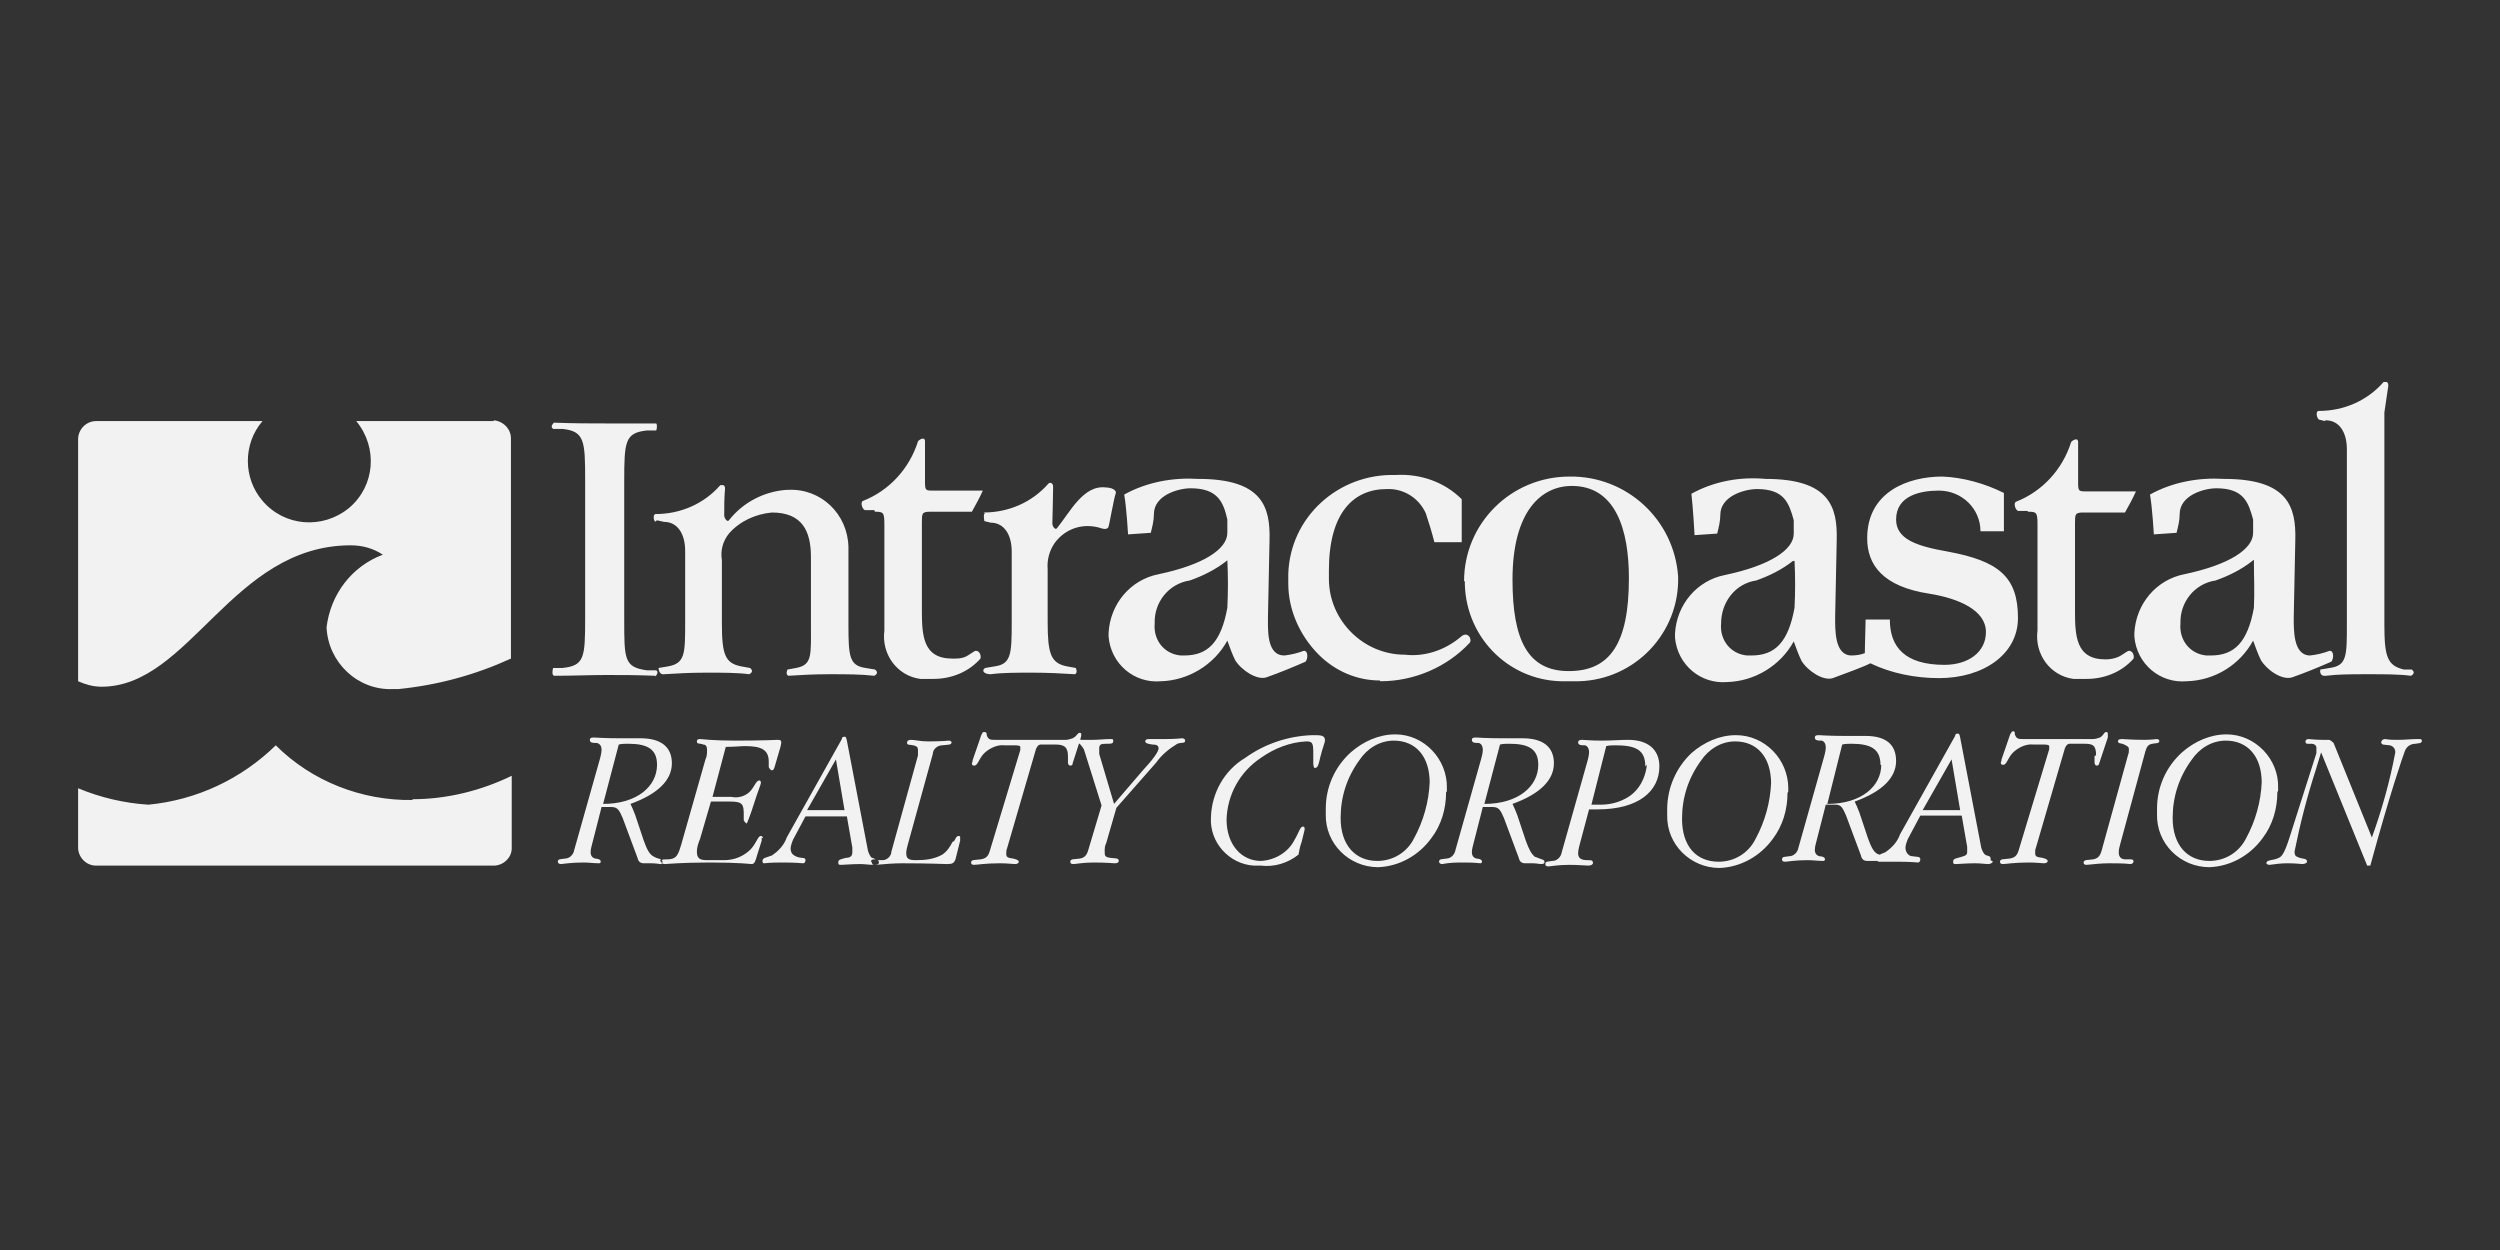<?xml version="1.0" encoding="UTF-8"?>
<svg id="_-intracoastal-realty-logo" data-name="-intracoastal-realty-logo" xmlns="http://www.w3.org/2000/svg" viewBox="0 0 32 16">
  <rect x="0" y="0" width="32" height="16" fill="#333333" stroke="none"/>
  <defs>
    <style>
      .cls-1 {
        fill: #f2f2f2;
      }
    </style>
  </defs>
  <path id="intracoastal-realty-logo" class="cls-1" d="M12.59,6.56c.32,0,.62-.13.83-.37.02-.02.06-.01.06.04,0,.13-.01.42-.01.47,0,.04.04.09.06.06.17-.21.34-.56.63-.52.06,0,.14.03.12.08s-.08.39-.09.42-.04.04-.1.02c-.22-.07-.45,0-.59.19-.07.1-.1.22-.09.34v.67c0,.41.04.53.25.57l.11.02s.03.06-.01.08c-.16-.01-.35-.02-.55-.02s-.38,0-.53.02c-.09,0-.12-.05-.07-.08l.12-.02c.21-.03.22-.15.22-.56v-.91c0-.22-.1-.37-.27-.37l-.08-.02s-.02-.1.01-.1h0ZM11.2,6.55c.11,0,.12.01.12.17v1.35c-.04.3.16.58.46.62.06,0,.11,0,.17,0,.23,0,.45-.09.6-.26.01-.04-.01-.1-.06-.1-.02,0-.09.06-.14.08s-.1.02-.16.02c-.38,0-.39-.3-.39-.63v-1.11c0-.12,0-.14.11-.14h.53c.05-.09.1-.18.14-.27h-.63c-.1,0-.11,0-.11-.11v-.52c0-.07-.08-.02-.09,0-.11.35-.37.63-.7.76-.04.01-.02.1.02.12h.13-.01ZM8.41,6.66l.09.02c.17,0,.27.15.27.37h0v.91c0,.41,0,.53-.22.57l-.12.02s0,.09.07.08c.16-.01.33-.02.54-.02s.4,0,.55.02c.04-.02.05-.05.01-.08l-.11-.02c-.21-.04-.25-.15-.25-.56v-.8c-.02-.12.01-.24.09-.34.14-.16.34-.25.55-.27.39,0,.5.24.5.57v.85c0,.41.02.53-.19.57l-.11.02s-.03.06.01.08c.16-.01.32-.02.53-.02s.4,0,.57.02c.04-.02.05-.05.01-.08l-.12-.02c-.21-.03-.22-.15-.22-.56v-.99c-.01-.42-.35-.75-.77-.73h-.02c-.29.02-.56.16-.74.39-.02.03-.06-.03-.06-.06,0-.11,0-.23.01-.34,0-.02,0-.04-.02-.05-.01,0-.02,0-.04,0-.21.24-.51.37-.83.37-.03,0-.03.08,0,.1h-.01ZM18.74,7.44c0-.74.6-1.34,1.35-1.34.73-.01,1.34.55,1.39,1.28.02.72-.55,1.32-1.27,1.34h-.16c-.7.02-1.28-.53-1.3-1.24v-.04h0ZM19.36,7.42c0,.78.2,1.17.72,1.17s.77-.34.77-1.19c0-.62-.17-1.18-.73-1.18-.39,0-.76.32-.76,1.2h0ZM25.96,6.55c.11,0,.12.01.12.17v1.35c-.04.3.16.58.46.62.06,0,.11,0,.17,0,.23,0,.45-.09.6-.26.01-.04-.01-.1-.06-.1-.02,0-.09.06-.14.08-.05.02-.1.03-.16.03-.38,0-.39-.3-.39-.63v-1.11c0-.12,0-.14.11-.14h.53c.05-.09.1-.18.14-.27h-.63c-.1,0-.11,0-.11-.11v-.52c0-.07-.08-.02-.09,0-.11.35-.37.63-.7.76-.04.01-.02.1.02.12,0,0,.12,0,.12,0ZM27.57,6.85s-.02-.35-.05-.52c.29-.16.62-.22.95-.2.82,0,.92.36.91.78l-.02.98c0,.17-.01.5.21.5.09-.01.17-.03.25-.06.06,0,.05.11.02.14-.16.07-.33.14-.5.2-.13.04-.32-.09-.4-.22-.04-.08-.07-.17-.1-.25-.17.31-.49.51-.85.52-.34.03-.64-.22-.67-.57v-.05c.02-.37.28-.68.64-.75.57-.12.88-.32.88-.53v-.17c-.06-.22-.12-.4-.47-.4-.16,0-.47.09-.47.33,0,.08-.02.16-.04.24l-.29.02h0ZM28.83,7.18c-.14.11-.3.19-.47.25-.27.04-.46.28-.45.55-.02.21.12.39.33.41h.06c.3,0,.47-.17.55-.61.01-.21,0-.4,0-.61h-.01ZM29.77,5.38c.17,0,.27.15.27.37v2.24c0,.41,0,.53-.22.56l-.12.02s-.02.09.07.08c.16-.02.33-.02.54-.02s.4,0,.55.02c.04-.02.05-.05.01-.08h-.1c-.21-.05-.25-.16-.25-.57v-2.72s.03-.21.05-.34c0-.02,0-.04-.02-.05-.01,0-.02,0-.04,0-.21.24-.51.37-.83.37-.04,0-.03.08,0,.11l.08.02h-.01ZM21.69,6.84s-.02-.35-.04-.52c.29-.16.62-.22.95-.19.82,0,.92.36.91.78l-.02.98c0,.17-.01.5.21.5.06,0,.12-.01.17-.03,0-.12.01-.35.01-.43h.31c0,.35.19.58.7.58.3,0,.53-.16.53-.42,0-.28-.35-.43-.72-.49-.6-.09-.8-.37-.8-.71,0-.6.53-.79.96-.79.27.01.55.09.79.21v.49h-.3c0-.29-.24-.52-.53-.52h-.01c-.22,0-.54.06-.54.37,0,.25.26.34.66.41.65.12.9.32.9.85,0,.47-.45.77-1.01.77-.3,0-.61-.06-.88-.19-.07.04-.32.13-.48.19-.12.04-.32-.09-.4-.22-.04-.08-.07-.17-.1-.25-.17.31-.5.51-.85.52-.34.03-.64-.22-.67-.57v-.05c.02-.37.28-.68.64-.75.57-.12.88-.32.88-.53v-.17c-.06-.22-.12-.4-.47-.4-.16,0-.47.09-.47.33,0,.08-.02.16-.04.24l-.29.02h0ZM22.95,7.18c-.14.11-.3.19-.47.25-.27.04-.45.28-.45.55-.02.21.12.39.33.41h.06c.3,0,.47-.17.55-.61.01-.2.01-.4,0-.6h-.02ZM17.67,8.72c.43,0,.85-.18,1.14-.49.04-.04-.02-.16-.11-.08-.2.17-.46.26-.72.23-.53,0-.97-.44-.97-.97,0-.04,0-.07,0-.11,0-.73.31-1.04.74-1.04.21-.01.41.11.5.31.04.12.08.25.11.37h.35v-.55c-.22-.22-.53-.33-.85-.31-.73-.02-1.35.54-1.37,1.27v.12c0,.34.15.67.39.91.21.21.49.33.78.33h0ZM14.44,6.85s-.02-.35-.05-.52c.29-.16.62-.22.95-.2.82,0,.92.36.91.78l-.02.98c0,.17-.02.5.21.5.09-.01.17-.03.25-.06.06,0,.05.11.02.14-.16.07-.33.14-.5.2-.12.04-.32-.09-.4-.22-.04-.08-.07-.17-.1-.25-.17.31-.5.51-.85.52-.34.03-.64-.22-.67-.57v-.05c.02-.37.28-.68.64-.75.57-.12.88-.32.88-.53v-.17c-.05-.22-.12-.4-.47-.4-.16,0-.47.09-.47.33,0,.08-.02.16-.04.24l-.29.02h0ZM15.7,7.18c-.14.11-.3.19-.47.25-.27.04-.46.28-.45.55-.02.21.12.39.33.41h.05c.3,0,.47-.17.55-.61.01-.21.01-.4,0-.61h0ZM8.39,8.66s.04-.05.02-.07c0,0,0,0-.01-.01h-.12c-.29-.04-.29-.14-.29-.65v-1.77c0-.51.01-.62.29-.65h.12s.02-.06,0-.09h-.01c-.24,0-.44,0-.63,0s-.42,0-.67-.01c-.02.02-.04.05-.02.07,0,0,0,0,.01.01h.12c.28.03.29.15.29.65v1.77c0,.51-.01.61-.29.64h-.12s-.02.07,0,.09c0,0,0,0,.01.01.24,0,.47-.01.67-.01s.39,0,.63.01h0ZM18.51,10.14c0,.21-.06.42-.19.59-.16.22-.41.36-.68.37-.37,0-.68-.3-.67-.68v-.07c0-.27.11-.53.32-.72.16-.14.36-.23.57-.23.37,0,.67.32.66.69v.04ZM18.3,10.02c0-.34-.18-.54-.46-.54-.18,0-.34.1-.44.25-.16.22-.24.47-.24.74,0,.35.19.55.47.55.2,0,.38-.11.47-.29.12-.22.19-.47.2-.72h0ZM25.51,11.03s-.02.03-.06.03-.09-.01-.17-.01c-.12,0-.2.01-.24.01-.03,0-.04,0-.04-.03,0-.04.03-.04.1-.06s.08-.03.08-.07v-.06l-.07-.4h-.53l-.16.3s-.03.07-.03.11c0,.06.04.11.09.11.06.01.1,0,.1.04,0,.02-.01.04-.03.04h0s-.1-.01-.25-.01h-.16s-.02,0-.03,0h-.06s-.01,0-.02-.01h-.03s-.07,0-.1,0c-.04,0-.07-.02-.08-.07l-.19-.51c-.04-.09-.06-.14-.13-.14h-.13s-.12.47-.12.47c-.01.04-.02.07-.02.11s.02.07.06.08h0s.07,0,.07.04c0,.01-.01.02-.02.02-.07,0-.13-.01-.2-.01-.17,0-.26.02-.29.02s-.04-.01-.04-.03c0-.04.04-.03.09-.04.06,0,.11-.05.12-.11l.33-1.17s.02-.07.02-.11c0-.05-.02-.08-.05-.09-.05,0-.09,0-.09-.04,0-.02.01-.03.05-.03.02,0,.13.01.34.01.08,0,.17,0,.26,0,.26,0,.39.11.39.32s-.17.39-.53.52c.02.04.04.09.06.14l.11.33c.04.11.07.17.12.2.01,0,.02.01.03.01.02-.01.04-.02.07-.03.09-.06.16-.14.19-.23l.7-1.25s.01-.02.01-.03c0,0,.01-.01.03-.01s.02.01.03.05l.27,1.41s.02.07.05.09c.03.02.07.01.07.05h0v.02ZM24.07,9.79c0-.2-.12-.27-.37-.27-.04,0-.08,0-.12.01l-.19.76c.44,0,.69-.23.69-.5h0ZM25.09,10.37l-.11-.65-.37.65h.48ZM26.81,9.68s0,.06,0,.08c0,.02.01.04.03.04.02,0,.03-.02.03-.03l.11-.33s0-.02,0-.04,0-.03-.02-.03c-.03,0-.03.04-.08.07-.03.01-.06.02-.09.02h-.89c-.06,0-.09,0-.11-.06,0-.02,0-.04-.02-.04s-.02.01-.04.04l-.11.32s0,.02-.01.04c0,.02.01.03.03.03.05,0,.06-.1.14-.17.07-.06.16-.1.25-.09h.14s.06,0,.06.02c0,.02,0,.03,0,.04l-.39,1.29c-.02.07-.05.1-.12.11s-.12,0-.12.04c0,.02.01.03.04.03s.14-.02.33-.02c.1,0,.16.01.19.01s.05-.01.05-.03-.03-.03-.07-.04c-.06-.01-.09-.01-.09-.06,0-.02,0-.05.01-.07l.37-1.27s.02-.06.06-.06h.19c.11,0,.15.02.15.15h-.01ZM22.88,10.15c0,.21-.06.42-.19.59-.16.22-.41.36-.68.37-.37,0-.68-.3-.67-.68v-.07c0-.27.11-.53.31-.72.16-.14.36-.23.57-.23.37,0,.67.31.67.68v.04h0ZM22.67,10.03c0-.34-.18-.54-.46-.54-.18,0-.34.1-.44.25-.16.22-.24.47-.24.74,0,.35.18.55.47.55.2,0,.38-.11.47-.29.12-.22.19-.47.2-.72h0ZM21.24,9.81c0,.32-.27.55-.79.55h-.11l-.12.45s-.02.07-.02.11c0,.06.03.09.12.09.05,0,.07,0,.07.04,0,.01-.02.03-.06.03s-.12-.01-.24-.01c-.16,0-.24.02-.27.02s-.04-.01-.04-.03c0-.04.04-.03.09-.04.06,0,.11-.05.12-.11l.33-1.17s.02-.07.02-.11c0-.05-.02-.08-.05-.09-.05,0-.09,0-.09-.04,0-.02.02-.03.05-.03s.11.01.25.01c.12,0,.24-.01.34-.01.25,0,.4.12.4.34h0ZM21.06,9.81c0-.21-.12-.27-.38-.27-.04,0-.08,0-.12.01l-.19.75h.11c.11,0,.21-.02.31-.07.17-.08.27-.25.29-.44h0ZM8.47,11.04s0,.01,0,.02h-.02s-.06-.01-.11-.01c-.04,0-.07,0-.1,0-.04,0-.07-.02-.08-.07l-.19-.51c-.04-.09-.06-.14-.14-.14h-.13s-.12.47-.12.47c-.01.04-.02.07-.02.11s.02.07.06.08h0s.07,0,.07.04c0,.01-.01.02-.02.02-.07,0-.13-.01-.2-.01-.17,0-.27.02-.29.02s-.04-.01-.04-.03c0-.04.04-.03.09-.04.06,0,.11-.05.12-.11l.33-1.17s.02-.07.02-.11c0-.05-.02-.08-.06-.09-.05,0-.09,0-.09-.04,0-.02.01-.03.05-.03.02,0,.13.01.34.01.08,0,.17,0,.26,0,.26,0,.4.11.4.32s-.17.39-.53.52c.02.04.04.09.06.14l.11.33c.04.11.07.17.12.2s.08.03.1.04c0,0-.01.02-.01.02h0ZM8.41,9.79c0-.2-.12-.27-.37-.27-.04,0-.08,0-.12.01l-.2.76c.44,0,.69-.23.69-.5ZM29.15,10.14c0,.21-.06.42-.19.59-.16.22-.41.36-.68.37-.37,0-.68-.3-.67-.68v-.07c0-.27.11-.53.32-.72.16-.14.36-.23.57-.23.37,0,.67.32.66.68,0,.01,0,.02,0,.04ZM28.95,10.02c0-.34-.18-.54-.46-.54-.18,0-.34.1-.44.25-.16.22-.24.47-.24.74,0,.35.19.55.47.55.2,0,.38-.11.47-.29.12-.22.19-.47.2-.72ZM27.64,9.48s-.01-.02-.03-.02-.07.01-.16.01c-.16,0-.25-.01-.29-.01s-.05.01-.05.03c0,.03.04.02.08.04s.06.03.06.06c0,.02,0,.05-.01.07l-.34,1.23c-.02.07-.05.1-.11.11s-.12,0-.12.04c0,.02.01.03.04.03.1-.01.19-.02.29-.02.09,0,.18,0,.27.01.02,0,.03-.01.04-.03,0-.04-.04-.03-.1-.03s-.09-.03-.09-.09c0-.04.01-.07.02-.11l.32-1.18c.02-.07.04-.09.09-.1s.09,0,.09-.04h.01ZM30.94,9.46c-.08,0-.16.01-.24.01-.06,0-.12,0-.17-.01-.03,0-.05.02-.05.04,0,.04.04.03.11.04.04.01.07.04.07.09-.07.37-.17.73-.3,1.09l-.49-1.21s-.04-.04-.06-.04h-.08c-.1,0-.16-.01-.18-.01s-.04.01-.04.03c0,.04.03.03.08.03.03,0,.06.02.06.05h0s0,.06,0,.07l-.29.91c-.08.25-.12.4-.19.43-.08.04-.16.02-.16.07,0,.01.02.02.04.02.07-.01.15-.02.23-.02.11,0,.17.01.19.01s.06-.01.06-.03c0-.05-.06-.03-.12-.06-.03-.01-.04-.03-.04-.07.07-.35.16-.7.27-1.04l.07-.23.59,1.45h.04c.25-.92.42-1.41.44-1.46.02-.06.07-.1.14-.1.04-.01.08,0,.08-.04,0-.02-.02-.02-.04-.02h-.01ZM12.19,10.78c-.03.06-.07.12-.13.16-.11.06-.22.07-.34.07-.09,0-.12-.02-.12-.09,0-.04.01-.07.02-.11l.32-1.16c0-.06.06-.11.12-.11.07-.01.12,0,.12-.04,0-.01-.02-.02-.03-.02s-.1.01-.27.01c-.1,0-.17-.02-.22-.02-.03,0-.05.01-.05.04,0,.03.04.02.08.03s.06.02.06.06c0,.02,0,.05,0,.07l-.34,1.23c0,.06-.06.11-.11.11-.02,0-.04,0-.07,0,.01,0,.02.01.02.03s-.02.03-.06.03h.02c.11-.01.23-.02.34-.02.35,0,.53.01.57.01.07,0,.09-.01.11-.06l.06-.24s0-.02,0-.04c0-.01,0-.02-.02-.02-.03,0-.04.04-.06.07h-.01ZM11.16,11.04s0,.02.02.03c-.06,0-.11-.01-.17-.01-.12,0-.2.01-.24.01-.03,0-.04,0-.04-.03,0-.04.03-.04.1-.06.06,0,.08-.03.08-.07v-.06l-.07-.4h-.53l-.16.3s-.03.07-.03.11c0,.06.03.09.09.11s.1,0,.1.04c0,.02-.01.04-.03.04h0s-.1-.01-.25-.01c-.08,0-.16,0-.25.01-.02,0-.02-.02-.02-.03,0-.04.04-.04.12-.07.09-.06.16-.14.19-.23l.7-1.25s.01-.02.01-.03c0,0,.01-.01.03-.01s.02.01.03.05l.27,1.41s.02.07.05.09c.01,0,.03.01.05.02-.04,0-.06,0-.06.03h0ZM10.81,10.37l-.11-.65-.37.65h.49ZM9.77,10.73s-.01-.03-.03-.03c-.04,0-.05.08-.13.17-.09.09-.21.14-.34.14h-.22c-.09,0-.13-.02-.13-.11,0-.06.02-.11.04-.16l.14-.48h.25c.16,0,.17.04.17.17v.07s.02.04.04.04h0s.04-.09.09-.25.09-.25.09-.27-.01-.03-.02-.03c-.04,0-.06.07-.11.13-.06.07-.16.1-.25.08h-.24l.17-.64c.11,0,.19-.01.25-.01.21,0,.3.05.3.2v.07s.02.04.04.04.03-.02.04-.06l.07-.24s.01-.04.01-.06-.01-.03-.04-.03c-.02,0-.21.01-.55.01-.29,0-.43-.02-.45-.02-.03,0-.04.01-.04.03,0,.04.04.02.08.04.04,0,.05.03.05.07s0,.08-.02.12l-.31,1.09c-.03.1-.05.16-.11.18s-.12,0-.14.02c0,0,.01.01.01.02,0,.01,0,.02-.01.02,0,0,.02.01.04.01s.21-.02.58-.02.52.02.53.02c.04,0,.05-.04.07-.11l.06-.19s0-.03,0-.04h0ZM19.66,10.97c.06.03.11.03.11.06,0,.02-.01.03-.04.03s-.06-.01-.11-.01c-.04,0-.07,0-.1,0-.04,0-.07-.02-.08-.07l-.19-.51c-.04-.09-.06-.14-.14-.14h-.13s-.12.47-.12.47c-.01.04-.02.07-.02.11s.02.07.06.08h0s.07,0,.07.04c0,.01-.01.02-.02.02s-.07-.01-.2-.01c-.1,0-.19,0-.29.02-.02,0-.04-.01-.04-.03,0-.04.04-.03.09-.04.06,0,.11-.05.12-.11l.33-1.17s.02-.07.02-.11c0-.05-.02-.08-.05-.09-.05,0-.09,0-.09-.04,0-.02.01-.03.05-.03.02,0,.13.01.34.01.09,0,.17,0,.26,0,.26,0,.4.11.4.32s-.17.39-.53.52c.02.04.04.09.06.14l.11.33c.04.11.07.17.12.21h0ZM19.69,9.79c0-.2-.12-.27-.37-.27-.04,0-.08,0-.12.01l-.2.76c.44,0,.69-.23.69-.5h0ZM14.91,9.46c-.09,0-.16,0-.2,0s-.05.01-.05.03.02.03.09.04c.05,0,.08.01.08.05s-.07.14-.21.29l-.36.42-.19-.64s0-.05,0-.07c0-.05.02-.06.09-.06s.09,0,.09-.04c0-.02-.01-.02-.04-.02-.07,0-.15.01-.22.01h-.16v-.02s.01-.02.01-.04,0-.03-.02-.03c-.03,0-.03.04-.09.07-.03.01-.06.02-.09.02h-.9c-.06,0-.09,0-.11-.06,0-.02,0-.04-.03-.04s-.02.01-.04.04l-.11.32s0,.02-.01.04c0,.02.01.03.03.03.05,0,.06-.1.14-.17.07-.06.16-.1.25-.09h.14s.06,0,.06.02c0,.02,0,.03,0,.04l-.39,1.29c-.02.07-.05.1-.12.11s-.12,0-.12.04c0,.02.01.03.04.03s.14-.02.33-.02c.1,0,.16.01.19.01s.05-.01.05-.03-.03-.03-.07-.04c-.06-.01-.09-.01-.09-.06,0-.02,0-.05.01-.07l.37-1.27s.02-.06.06-.06h.19c.11,0,.16.03.16.15,0,.02,0,.06,0,.08,0,.02.01.04.03.04.02,0,.03-.01.03-.03l.08-.25h.01s.05.05.06.09l.22.7-.17.57c-.02.07-.05.1-.11.11-.07.01-.12,0-.12.04,0,.02.01.03.04.03s.12-.02.26-.02c.16,0,.25.01.27.01.03,0,.05-.01.05-.03,0-.04-.04-.03-.11-.04s-.07-.03-.07-.08c0-.04,0-.07.02-.11l.13-.45.51-.58c.07-.1.17-.18.27-.24.05-.02.1,0,.1-.04,0-.02-.02-.03-.04-.03-.01,0-.08.01-.21.01h-.01ZM16.8,9.41c-.31.01-.61.11-.86.29-.27.16-.43.45-.44.76-.02.32.23.6.55.62h.09c.17.02.34-.03.48-.14.01-.05.02-.11.04-.16.02-.09.04-.15.04-.17s-.01-.03-.02-.03c-.04,0-.05.07-.11.17-.08.16-.25.26-.43.27-.25,0-.44-.21-.44-.53.01-.32.17-.61.44-.79.17-.12.37-.2.58-.21.08,0,.09.02.09.15v.13s0,.06.02.06c.04,0,.05-.05.07-.14.03-.12.06-.19.06-.21,0-.07-.05-.07-.16-.07h0ZM5.28,10.24c-.65.01-1.29-.24-1.75-.7-.44.43-1.01.7-1.63.76-.31-.02-.61-.09-.9-.21v.76c0,.12.1.23.23.23h5.09c.12,0,.23-.1.23-.22h0v-.93h0c-.39.19-.83.3-1.27.3h0ZM6.32,5.39h-1.76c.28.34.24.83-.09,1.11-.34.28-.83.24-1.11-.09-.25-.29-.25-.73,0-1.02H1.23c-.13,0-.23.11-.23.23h0v3.1c.09.04.19.07.3.07,1.13,0,1.67-1.81,3.19-1.81.15,0,.29.04.41.12-.4.15-.67.51-.72.93.02.45.4.81.85.79h.07c.5-.05.98-.18,1.44-.39v-2.82c0-.12-.1-.22-.22-.23h0Z"/>
</svg>